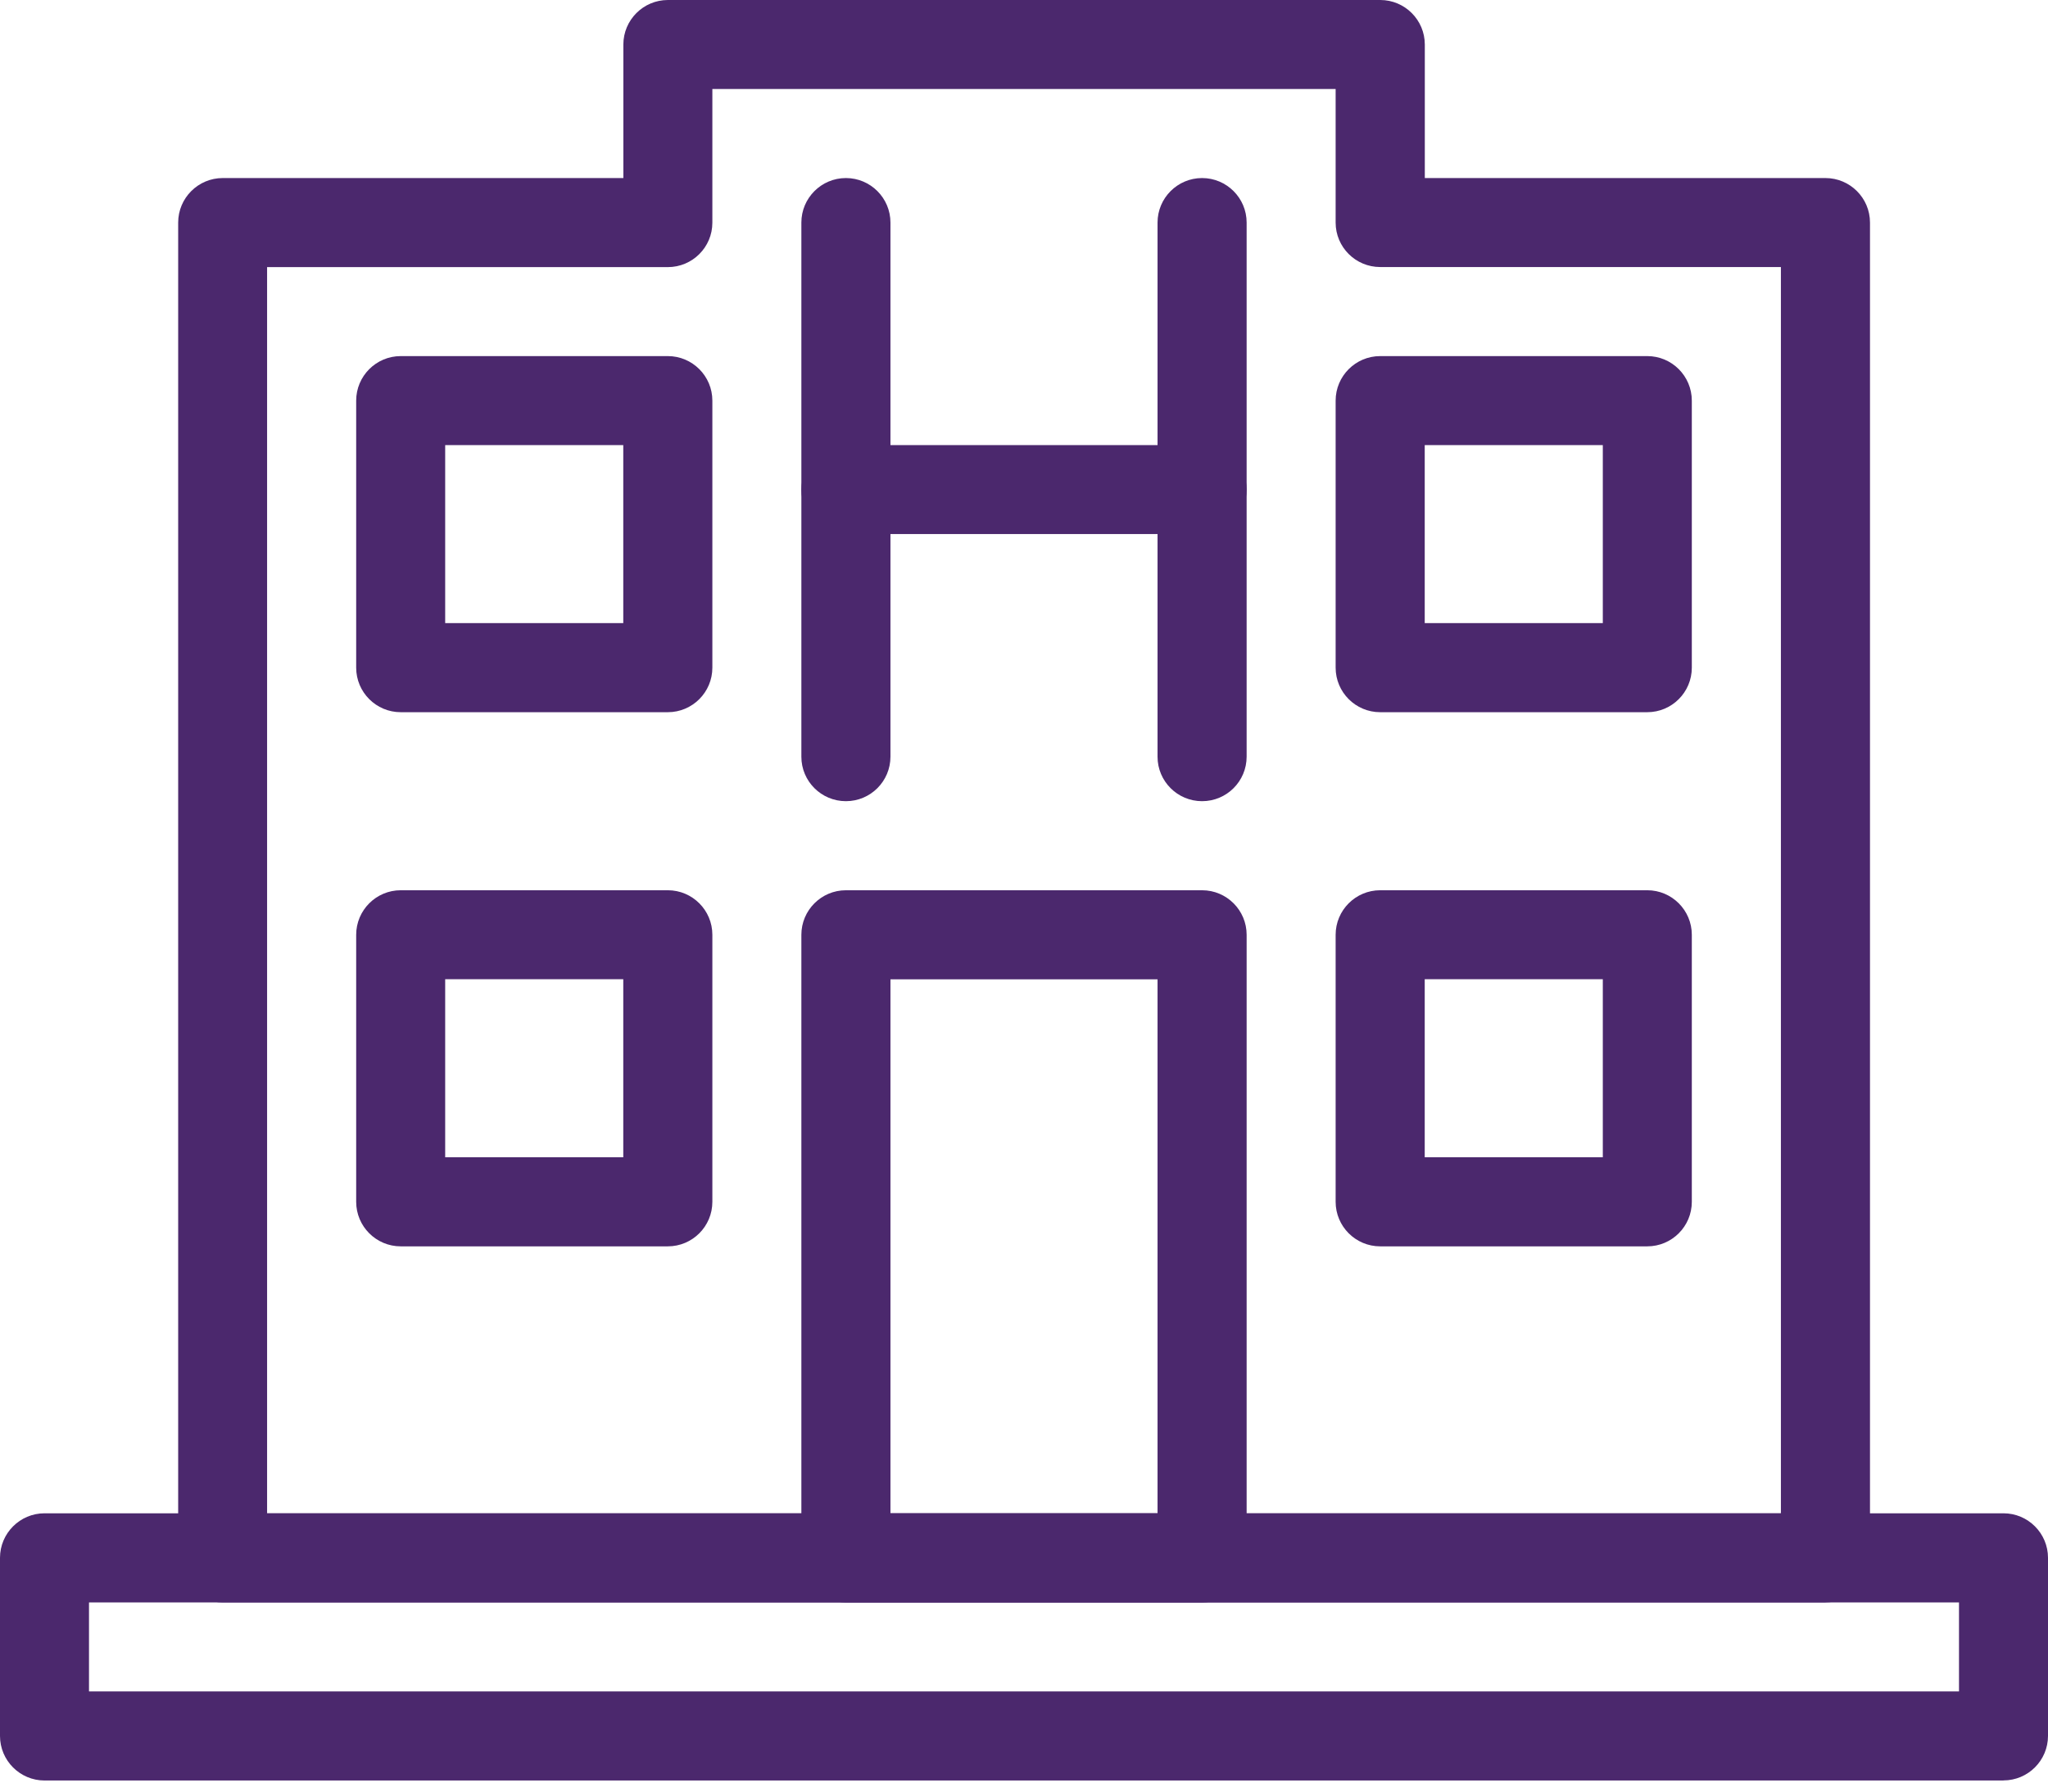 <svg xmlns="http://www.w3.org/2000/svg" width="24" height="21" viewBox="0 0 24 21">
    <g fill="none" fill-rule="evenodd">
        <g fill="#4B286D" fill-rule="nonzero">
            <g>
                <path d="M23.478 20.87H.522c-.288 0-.522-.234-.522-.522V18.26c0-.288.234-.522.522-.522h22.956c.288 0 .522.234.522.522v2.087c0 .288-.234.522-.522.522zM1.043 19.826h21.914v-1.043H1.043v1.043z" transform="translate(-404 -2136) translate(404 2136)"/>
                <path d="M14.087 18.783H9.913c-.288 0-.522-.234-.522-.522v-7.304c0-.288.234-.522.522-.522h4.174c.288 0 .522.234.522.522v7.304c0 .288-.234.522-.522.522zm-3.652-1.044h3.13v-6.26h-3.13v6.26zM19.304 14.609h-3.13c-.288 0-.522-.234-.522-.522v-3.13c0-.288.234-.522.522-.522h3.13c.288 0 .522.234.522.522v3.13c0 .288-.234.522-.522.522zm-2.608-1.044h2.087v-2.087h-2.087v2.087zM7.826 14.609h-3.13c-.288 0-.522-.234-.522-.522v-3.13c0-.288.234-.522.522-.522h3.13c.288 0 .522.234.522.522v3.13c0 .288-.234.522-.522.522zm-2.609-1.044h2.087v-2.087H5.217v2.087zM19.304 8.348h-3.13c-.288 0-.522-.234-.522-.522v-3.13c0-.288.234-.522.522-.522h3.13c.288 0 .522.234.522.522v3.13c0 .288-.234.522-.522.522zm-2.608-1.044h2.087V5.217h-2.087v2.087zM7.826 8.348h-3.13c-.288 0-.522-.234-.522-.522v-3.13c0-.288.234-.522.522-.522h3.13c.288 0 .522.234.522.522v3.13c0 .288-.234.522-.522.522zM5.217 7.304h2.087V5.217H5.217v2.087zM9.913 9.391c-.288 0-.522-.233-.522-.521V2.609c0-.288.234-.522.522-.522.288 0 .522.234.522.522v6.26c0 .289-.234.522-.522.522zM14.087 9.391c-.288 0-.522-.233-.522-.521V2.609c0-.288.234-.522.522-.522.288 0 .522.234.522.522v6.26c0 .289-.234.522-.522.522z" transform="translate(-404 -2136) translate(404 2136)"/>
                <path d="M14.087 6.26H9.913c-.288 0-.522-.233-.522-.52 0-.289.234-.523.522-.523h4.174c.288 0 .522.234.522.522 0 .288-.234.522-.522.522z" transform="translate(-404 -2136) translate(404 2136)"/>
                <path d="M21.391 18.783H2.61c-.288 0-.522-.234-.522-.522V2.609c0-.288.234-.522.522-.522h4.695V.522c0-.288.234-.522.522-.522h8.348c.288 0 .522.234.522.522v1.565h4.695c.288 0 .522.234.522.522V18.26c0 .288-.234.522-.522.522zm-18.26-1.044H20.87V3.13h-4.696c-.288 0-.522-.233-.522-.521V1.043H8.348V2.61c0 .288-.234.521-.522.521H3.13v14.61z" transform="translate(-404 -2136) translate(404 2136)"/>
            </g>
        </g>
    </g>
</svg>

